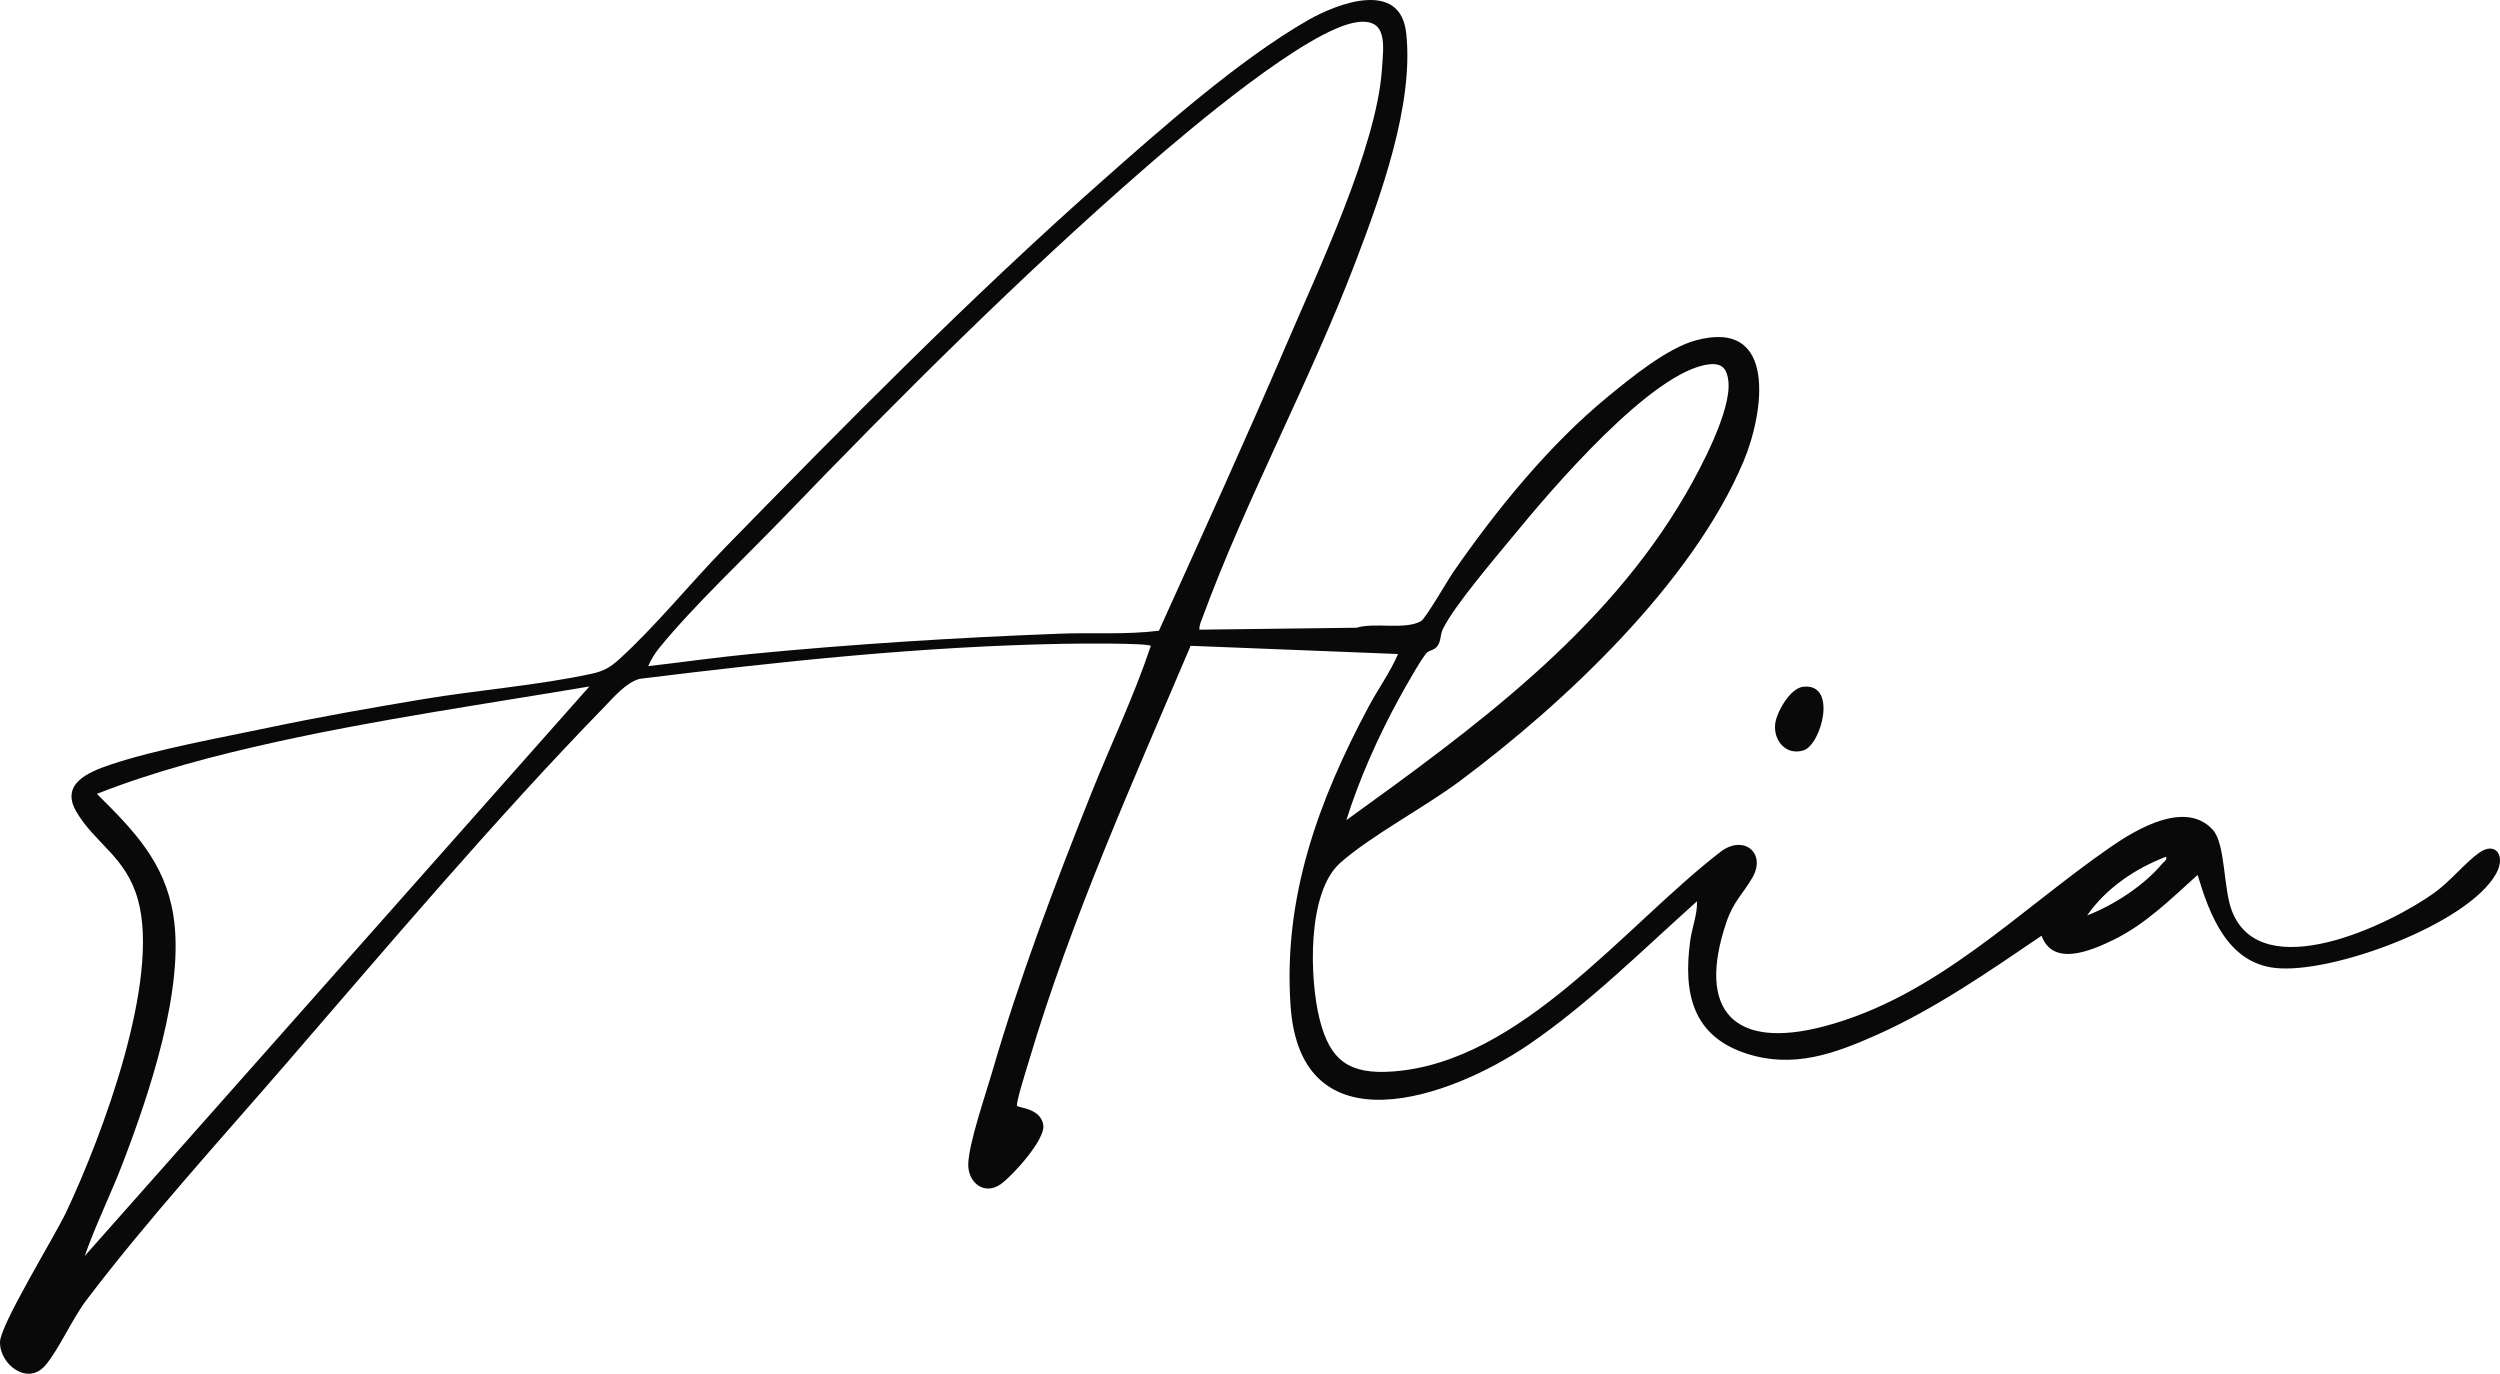 <svg xmlns="http://www.w3.org/2000/svg" id="Capa_1" data-name="Capa 1" viewBox="0 0 543.103 298.43"><defs><style> .cls-1 { fill: #09090a; } </style></defs><path class="cls-1" d="M260.567,136.79l34.139-.42c3.908-1.22,10.49.523,13.988-1.423,1.006-.56,5.788-8.887,6.989-10.623,9.387-13.567,20.845-27.677,33.613-38.154,5.062-4.153,12.838-10.512,19.046-12.215,17.899-4.91,14.871,15.718,10.427,26.277-11.12,26.417-38.998,52.606-61.706,69.5-7.718,5.742-19.204,11.797-25.888,17.701-7.294,6.443-6.705,25.213-4.503,33.984,2.272,9.047,6.47,12.048,15.934,11.35,27.895-2.059,50.414-31.747,71.163-47.715,4.974-3.828,10.03.232,6.923,5.602-2.106,3.64-4.112,5.142-5.666,9.745-6.504,19.266,1.704,27.717,21.244,22.565,24.425-6.441,42.269-25.167,62.28-38.986,5.549-3.832,16.235-10.239,22.169-3.702,2.793,3.077,2.228,12.783,4.181,17.71,6.435,16.234,34.195,2.992,43.941-4.038,3.551-2.561,6.707-6.566,9.767-8.723,3.516-2.478,5.812.649,3.664,4.542-6.069,10.995-35.805,21.922-48.085,20.506-10.351-1.194-14.192-11.618-16.776-20.204-5.742,5.163-11.358,10.774-18.411,14.17-4.645,2.237-12.981,5.895-15.491-.961-11.331,7.707-23.174,15.909-35.728,21.51-9.279,4.14-18.156,7.35-28.232,4.14-11.847-3.774-13.91-13.101-12.377-24.495.392-2.914,1.589-5.815,1.487-8.64-11.794,10.532-23.527,22.259-36.628,31.177-17.113,11.649-49.51,22.989-51.67-8.486-1.623-23.647,6.073-44.576,16.96-64.97,2.049-3.839,4.659-7.427,6.391-11.436l-45.058-1.784c-12.607,29.702-25.991,59.357-35.19,90.382-.375,1.265-2.873,9.151-2.509,9.566.407.462,5.224.526,5.7,4.239.4,3.127-6.691,10.947-9.22,12.747-3.612,2.572-7.237-.337-7.088-4.427.168-4.616,3.757-14.985,5.191-19.925,5.95-20.503,13.586-40.602,21.486-60.407,4.277-10.722,9.341-21.232,12.977-32.153-.66-.667-16.382-.503-18.733-.461-30.843.545-61.695,3.829-92.327,7.618-2.952.829-5.5,3.879-7.606,6.043-23.572,24.218-46.944,51.836-69.125,77.491-14.24,16.47-30.273,34.091-43.35,51.312-3.25,4.28-6.045,10.817-9.025,14.311-3.79,4.444-9.903-.141-9.835-5.082.052-3.776,11.859-22.894,14.382-28.235,7.759-16.422,20.482-50.318,15.586-67.856-2.644-9.473-9.347-12.161-13.409-19.173-3.489-6.023,2.644-8.568,7.568-10.216,9.895-3.311,23.804-5.803,34.262-8.006,11.102-2.339,22.27-4.293,33.462-6.164,11.887-1.987,25.139-3.021,36.727-5.541,2.545-.553,4.006-1.389,5.91-3.115,7.853-7.12,15.513-16.585,23.038-24.293,26.265-26.904,53.313-54.333,81.459-79.246,13.076-11.575,30.206-26.768,45.221-35.351,6.384-3.649,19.97-8.789,21.27,2.775,1.749,15.558-5.573,35.569-11.119,50.084-9.883,25.867-23.688,51.264-33.121,76.95-.314.855-.751,1.676-.669,2.63ZM140.808,144.713c7.399-.845,14.821-1.915,22.236-2.635,22.335-2.171,44.983-3.578,67.344-4.423,7.123-.269,14.274.262,21.378-.637,9.375-20.756,18.842-41.511,27.811-62.448,6.818-15.915,19.513-42.73,20.633-59.5.345-5.175,1.371-11.171-5.41-10.249-10.698,1.455-36.758,23.598-45.688,31.358-27.264,23.693-53.767,50.16-78.817,76.164-8.459,8.782-19.566,19.205-27.071,28.405-.989,1.212-1.774,2.545-2.416,3.963ZM310.008,141.767c-1.078.986-4.951,7.924-5.928,9.7-4.555,8.271-8.787,17.731-11.597,26.703,27.605-19.923,56.219-40.715,73.669-70.742,3.287-5.656,9.984-18.21,9.328-24.573-.279-2.71-1.319-4.01-4.137-3.71-12.387,1.321-34.529,27.438-42.52,37.184-3.953,4.821-12.871,15.215-15.363,20.301-.608,1.241-.378,2.583-1.164,3.677-.697.97-1.694.917-2.287,1.459ZM128.039,149.125c-22.742,3.849-45.724,7.12-68.251,12.098-13.026,2.878-26.368,6.36-38.739,11.239,7.917,7.85,14.737,14.778,16.602,26.32,2.564,15.873-5.248,38.933-10.989,53.917-2.599,6.782-5.853,13.287-8.251,20.143l109.627-123.716ZM453.413,198.869c5.797-2.243,12.275-6.43,16.292-11.222.415-.495,1.068-.716.875-1.542-6.712,2.569-13.032,6.818-17.167,12.764Z"></path><path class="cls-1" d="M391.668,149.201c7.614-.935,4.027,12.59.129,13.811-3.779,1.184-6.546-2.106-6.16-5.699.277-2.574,3.226-7.767,6.031-8.111Z"></path></svg>